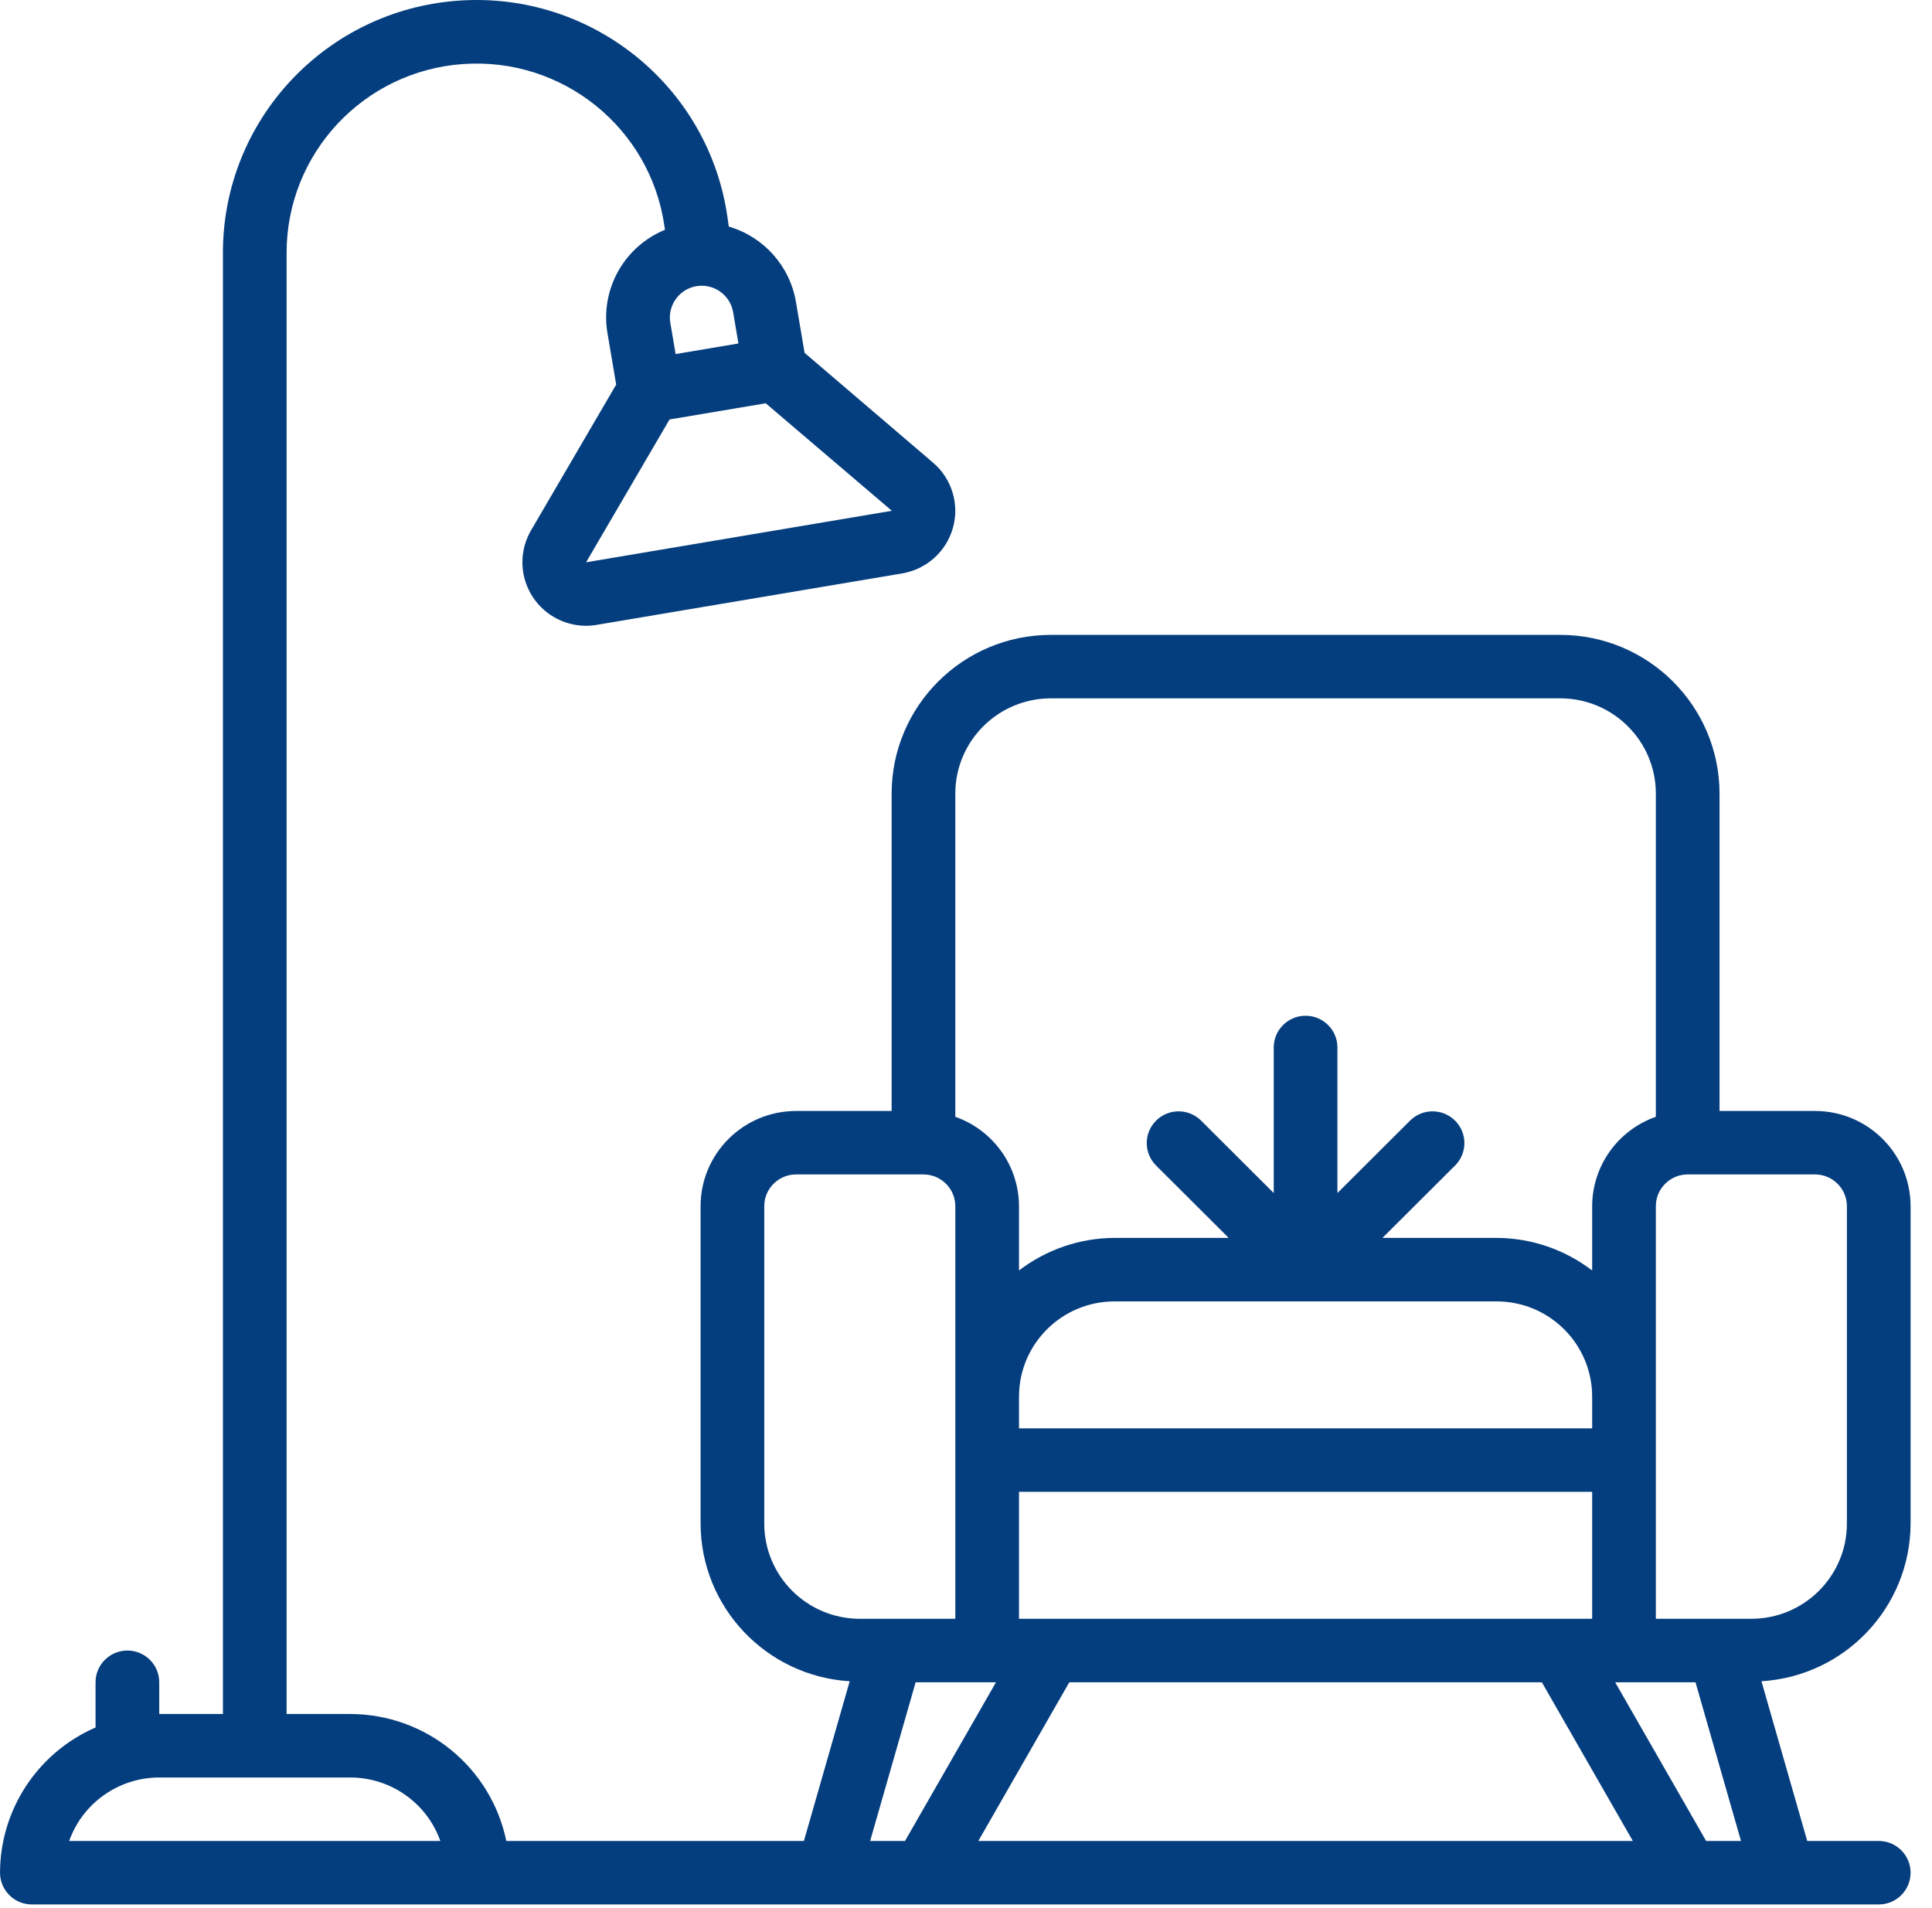 <?xml version="1.0" encoding="UTF-8"?>
<svg xmlns="http://www.w3.org/2000/svg" xmlns:xlink="http://www.w3.org/1999/xlink" width="81px" height="80px" viewBox="0 0 81 80" version="1.1">
  <title>icon-living-room</title>
  <g id="Page-1" stroke="none" stroke-width="1" fill="none" fill-rule="evenodd">
    <g id="icon-living-room" transform="translate(0.001, -0)" fill="#053E7E" fill-rule="nonzero">
      <path d="M76.097,46.579 L72.091,46.579 L72.091,33.271 C72.087,29.598 69.101,26.622 65.416,26.618 L44.056,26.618 C40.371,26.622 37.385,29.598 37.381,33.271 L37.381,46.579 L33.375,46.579 C31.165,46.581 29.373,48.367 29.371,50.571 L29.371,63.878 C29.381,67.38 32.116,70.273 35.623,70.489 L33.703,77.185 L21.226,77.185 C20.587,74.09 17.856,71.867 14.685,71.862 L12.015,71.862 L12.015,10.595 C12.017,6.433 15.245,2.98 19.411,2.685 C23.576,2.39 27.262,5.354 27.854,9.474 L27.877,9.635 C26.154,10.343 25.154,12.146 25.469,13.976 L25.833,16.124 L22.264,22.235 C21.784,23.056 21.78,24.071 22.253,24.896 C22.727,25.721 23.607,26.233 24.56,26.237 C24.713,26.237 24.866,26.224 25.016,26.198 L37.824,24.041 C38.845,23.868 39.675,23.123 39.952,22.128 C40.229,21.133 39.904,20.068 39.117,19.397 L33.732,14.794 L33.367,12.646 C33.109,11.148 32.017,9.927 30.554,9.499 L30.497,9.097 C29.708,3.593 24.785,-0.367 19.221,0.027 C13.657,0.421 9.345,5.036 9.345,10.595 L9.345,71.862 L6.675,71.862 L6.675,70.532 C6.675,69.797 6.078,69.201 5.34,69.201 C4.603,69.201 4.005,69.797 4.005,70.532 L4.005,72.427 C1.576,73.485 0.005,75.874 0,78.516 C0,79.251 0.598,79.847 1.335,79.847 L78.767,79.847 C79.504,79.847 80.101,79.251 80.101,78.516 C80.101,77.781 79.504,77.185 78.767,77.185 L75.768,77.185 L73.849,70.489 C77.355,70.273 80.091,67.38 80.101,63.878 L80.101,50.571 C80.099,48.367 78.307,46.581 76.097,46.579 Z M37.379,21.417 L24.571,23.575 L28.07,17.587 L32.102,16.908 L37.389,21.414 L37.379,21.417 Z M30.958,14.401 L28.325,14.844 L28.102,13.532 C27.98,12.808 28.469,12.122 29.196,11.998 C29.27,11.986 29.344,11.98 29.42,11.98 C30.07,11.981 30.626,12.449 30.736,13.089 L30.958,14.401 Z M44.056,29.279 L65.416,29.279 C67.627,29.281 69.419,31.067 69.421,33.271 L69.421,46.824 C67.826,47.384 66.756,48.884 66.751,50.571 L66.751,53.267 C65.602,52.386 64.195,51.906 62.746,51.901 L57.959,51.901 L61.02,48.85 C61.526,48.328 61.519,47.498 61.004,46.985 C60.488,46.471 59.656,46.464 59.132,46.968 L56.071,50.02 L56.071,43.917 C56.071,43.182 55.473,42.586 54.736,42.586 C53.999,42.586 53.401,43.182 53.401,43.917 L53.401,50.02 L50.34,46.968 C49.816,46.464 48.983,46.471 48.468,46.985 C47.953,47.498 47.946,48.328 48.452,48.85 L51.513,51.901 L46.726,51.901 C45.277,51.906 43.87,52.386 42.721,53.267 L42.721,50.571 C42.716,48.884 41.646,47.384 40.051,46.824 L40.051,33.271 C40.053,31.067 41.845,29.281 44.056,29.279 L44.056,29.279 Z M62.746,54.563 C64.957,54.565 66.749,56.351 66.751,58.555 L66.751,59.886 L42.721,59.886 L42.721,58.555 C42.723,56.351 44.515,54.565 46.726,54.563 L62.746,54.563 Z M64.642,70.532 L68.456,77.185 L41.016,77.185 L44.83,70.532 L64.642,70.532 Z M66.751,67.87 L42.721,67.87 L42.721,62.547 L66.751,62.547 L66.751,67.87 Z M32.041,63.878 L32.041,50.571 C32.041,49.836 32.639,49.241 33.375,49.24 L38.716,49.24 C39.452,49.241 40.05,49.836 40.051,50.571 L40.051,67.87 L36.046,67.87 C33.835,67.868 32.043,66.082 32.041,63.878 L32.041,63.878 Z M2.899,77.185 C3.466,75.592 4.978,74.526 6.675,74.524 L14.685,74.524 C16.382,74.526 17.894,75.592 18.461,77.185 L2.899,77.185 Z M36.48,77.185 L38.388,70.532 L41.756,70.532 L37.942,77.185 L36.48,77.185 Z M71.53,77.185 L67.716,70.532 L71.084,70.532 L72.991,77.185 L71.53,77.185 Z M77.431,63.878 C77.429,66.082 75.637,67.868 73.426,67.87 L69.421,67.87 L69.421,50.571 C69.422,49.836 70.02,49.241 70.756,49.24 L76.097,49.24 C76.833,49.241 77.43,49.836 77.431,50.571 L77.431,63.878 Z" id="Shape"></path>
    </g>
  </g>
</svg>
